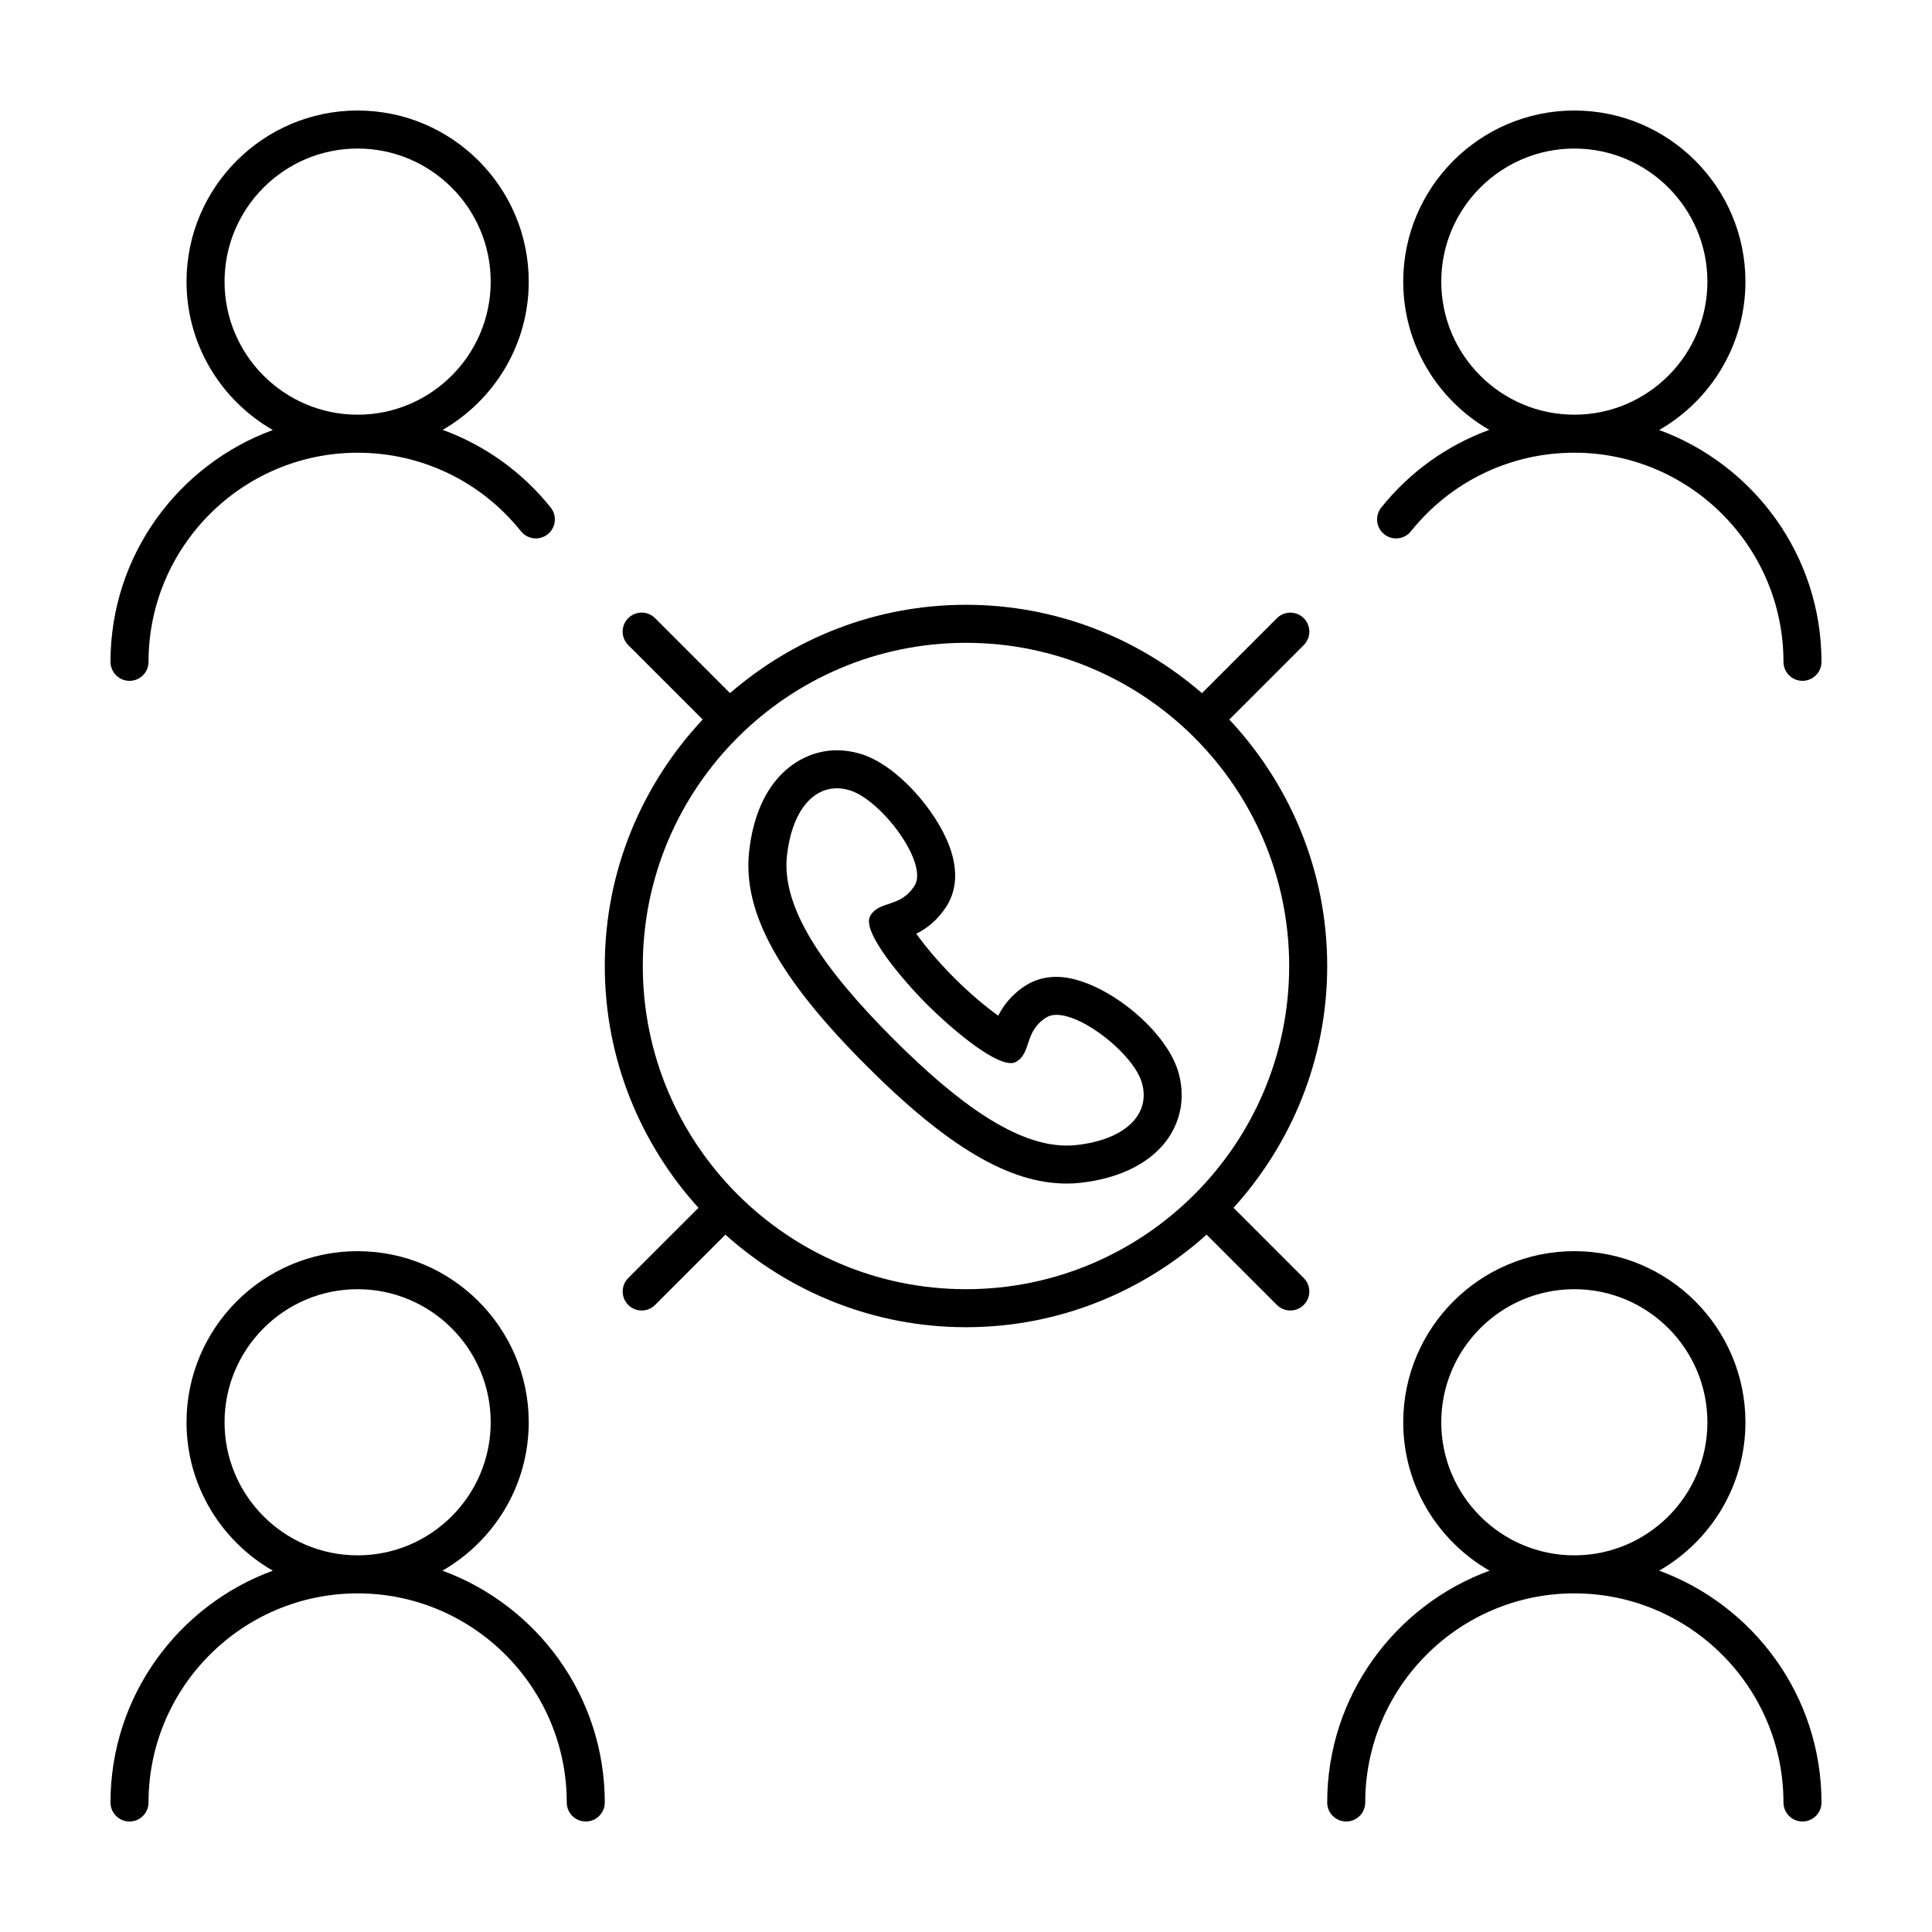 <?xml version="1.0" encoding="UTF-8"?>
<!-- Uploaded to: ICON Repo, www.iconrepo.com, Generator: ICON Repo Mixer Tools -->
<svg fill="#000000" width="800px" height="800px" version="1.1" viewBox="144 144 512 512" xmlns="http://www.w3.org/2000/svg">
 <path d="m583.7 560.24c13.637-7.828 22.859-22.504 22.859-39.324 0-25.004-20.34-45.344-45.344-45.344s-45.344 20.34-45.344 45.344c0 16.82 9.227 31.5 22.863 39.328-25.055 9.199-43.012 33.223-43.012 61.434 0 2.785 2.254 5.039 5.039 5.039 2.785 0 5.039-2.254 5.039-5.039 0-30.555 24.863-55.418 55.418-55.418s55.418 24.863 55.418 55.418c0 2.785 2.254 5.039 5.039 5.039 2.785 0 5.039-2.254 5.039-5.039-0.004-28.211-17.957-52.234-43.016-61.438zm-57.75-39.324c0-19.441 15.824-35.266 35.266-35.266s35.266 15.824 35.266 35.266c0 19.441-15.824 35.266-35.266 35.266-19.438 0-35.266-15.824-35.266-35.266zm57.75-262.96c13.637-7.828 22.859-22.508 22.859-39.324 0-25-20.34-45.344-45.344-45.344s-45.344 20.344-45.344 45.344c0 16.793 9.199 31.449 22.797 39.285-11.082 4.055-21 11.062-28.617 20.582-1.742 2.172-1.387 5.344 0.781 7.082 2.18 1.742 5.352 1.387 7.078-0.785 10.605-13.234 26.383-20.824 43.309-20.824 30.555 0 55.418 24.863 55.418 55.418 0 2.781 2.254 5.039 5.039 5.039 2.785 0 5.039-2.258 5.039-5.039-0.004-28.207-17.957-52.234-43.016-61.434zm-57.75-39.324c0-19.445 15.824-35.266 35.266-35.266s35.266 15.82 35.266 35.266c0 19.445-15.824 35.266-35.266 35.266-19.438 0-35.266-15.82-35.266-35.266zm-236.01 59.867c-7.617-9.523-17.527-16.523-28.621-20.582 13.602-7.84 22.801-22.496 22.801-39.285 0-25-20.344-45.344-45.344-45.344s-45.344 20.344-45.344 45.344c0 16.816 9.23 31.5 22.863 39.328-25.059 9.191-43.012 33.223-43.012 61.434 0 2.781 2.258 5.039 5.039 5.039s5.039-2.258 5.039-5.039c0-30.555 24.863-55.418 55.418-55.418 16.922 0 32.703 7.586 43.293 20.824 1.738 2.168 4.906 2.519 7.082 0.785 2.172-1.746 2.523-4.914 0.785-7.086zm-86.43-59.867c0-19.445 15.82-35.266 35.266-35.266 19.445 0 35.266 15.82 35.266 35.266 0 19.445-15.82 35.266-35.266 35.266-19.445 0-35.266-15.82-35.266-35.266zm57.746 341.61c13.633-7.828 22.863-22.504 22.863-39.324 0-25.004-20.344-45.344-45.344-45.344s-45.344 20.34-45.344 45.344c0 16.82 9.23 31.5 22.863 39.328-25.059 9.199-43.012 33.223-43.012 61.434 0 2.785 2.258 5.039 5.039 5.039s5.039-2.254 5.039-5.039c0-30.555 24.863-55.418 55.418-55.418s55.418 24.863 55.418 55.418c0 2.785 2.258 5.039 5.039 5.039s5.039-2.254 5.039-5.039c-0.004-28.211-17.957-52.234-43.02-61.438zm-57.746-39.324c0-19.441 15.82-35.266 35.266-35.266 19.445 0 35.266 15.824 35.266 35.266 0 19.441-15.82 35.266-35.266 35.266-19.445 0-35.266-15.824-35.266-35.266zm220.47-118.04c-2.957 0-5.644 0.734-7.981 2.18-3.93 2.445-6.125 5.473-7.453 8.117-3.254-2.328-7.594-5.949-11.68-10.039-4.09-4.086-7.719-8.422-10.039-11.68 2.644-1.328 5.672-3.523 8.113-7.453 1.879-3.019 3.508-8.238 0.594-15.93-3.566-9.41-13.859-21.418-23.508-24.305-2.082-0.621-4.176-0.938-6.242-0.938-9.395 0-21.125 7.055-23.266 26.938-1.703 15.984 7.879 33.449 31.07 56.637 21.613 21.613 37.992 31.25 53.102 31.25 1.18 0 2.371-0.059 3.527-0.188 10.77-1.16 19.133-5.461 23.562-12.113 3.402-5.113 4.273-11.285 2.453-17.383-3.496-11.719-20.684-25.094-32.254-25.094zm5.168 44.586c-0.812 0.09-1.633 0.125-2.457 0.125-13.195 0-28.527-10.848-45.977-28.301-18.551-18.555-29.633-34.703-28.172-48.438 1.211-11.266 6.418-17.941 13.246-17.941 1.082 0 2.203 0.168 3.356 0.516 8.418 2.519 20.953 19.289 17.234 25.266-3.719 5.984-9.438 3.875-11.785 8.074-2.348 4.195 8.938 17.289 15.148 23.496 5.644 5.637 16.957 15.469 22.133 15.469 0.523 0 0.984-0.102 1.367-0.316 4.195-2.359 2.086-8.074 8.07-11.793 0.742-0.457 1.648-0.672 2.672-0.672 7.25 0 20.398 10.535 22.598 17.906 2.504 8.434-4.383 15.207-17.434 16.609zm41.75 16.621c15.371-16.988 24.824-39.422 24.824-64.082 0-25.258-9.906-48.188-25.941-65.312l19.734-19.734c1.969-1.969 1.969-5.152 0-7.125-1.969-1.969-5.152-1.969-7.125 0l-19.859 19.859c-16.797-14.547-38.629-23.414-62.531-23.414-23.906 0-45.734 8.867-62.531 23.406l-19.859-19.859c-1.969-1.969-5.152-1.969-7.125 0-1.969 1.969-1.969 5.152 0 7.125l19.734 19.734c-16.039 17.129-25.945 40.062-25.945 65.32 0 24.66 9.453 47.098 24.824 64.086l-18.609 18.609c-1.969 1.969-1.969 5.152 0 7.125 0.984 0.984 2.273 1.477 3.562 1.477 1.289 0 2.578-0.492 3.562-1.477l18.625-18.625c16.945 15.191 39.254 24.527 63.762 24.527 24.5 0 46.812-9.336 63.762-24.531l18.625 18.625c0.984 0.984 2.273 1.477 3.562 1.477 1.289 0 2.578-0.492 3.562-1.477 1.969-1.969 1.969-5.152 0-7.125zm-156.55-64.082c0-47.227 38.422-85.648 85.648-85.648s85.648 38.422 85.648 85.648-38.422 85.648-85.648 85.648c-47.23-0.004-85.648-38.422-85.648-85.648z"/>
</svg>